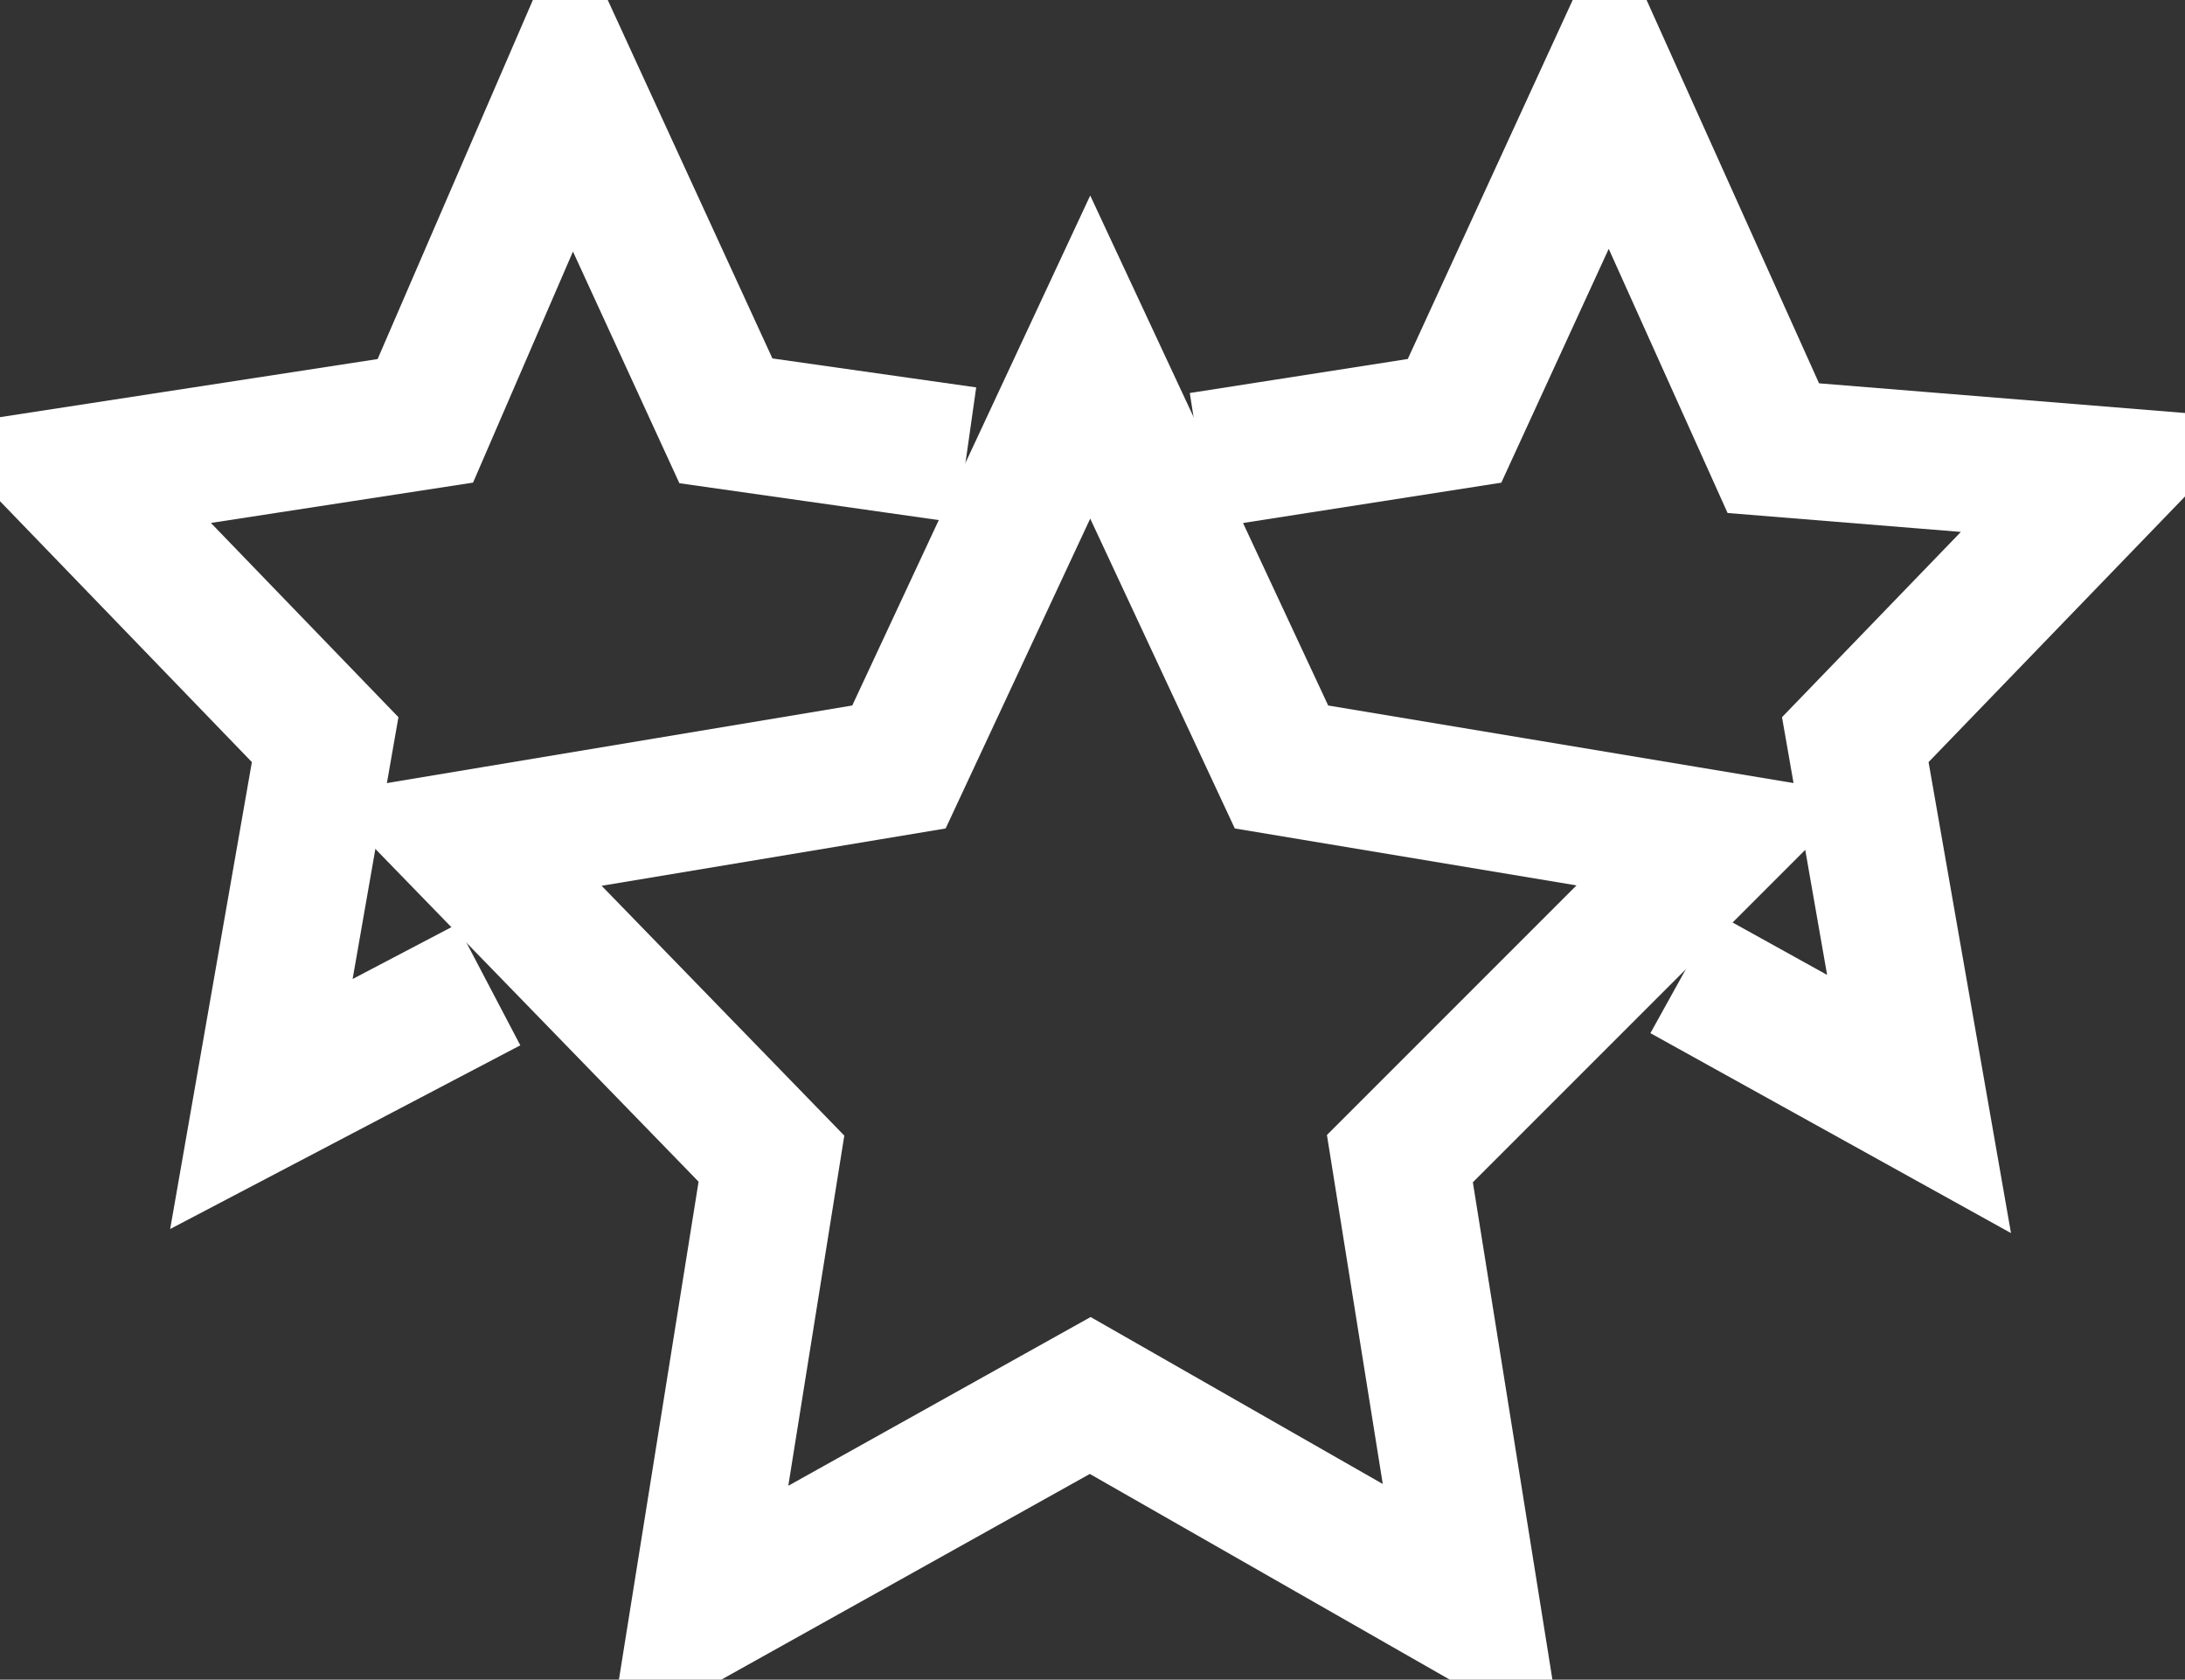 <?xml version="1.0" encoding="UTF-8"?>
<svg id="Layer_1" data-name="Layer 1" xmlns="http://www.w3.org/2000/svg" width="23.99" height="18.44" viewBox="0 0 23.99 18.44">
  <rect x="0" y="0" width="23.99" height="18.44" fill="#333333" stroke="none"/>
  <defs>
    <style>
      .cls-1 {
        fill: none;
        stroke: #fff;
        stroke-linecap: square;
        stroke-miterlimit: 10;
        stroke-width: 1.5px;
      }
    </style>
  </defs>
  <polyline class="cls-1" points="19.14 11.05 21.07 12.12 20.37 8.12 23.17 5.22 19.47 4.92 17.67 .92 15.97 4.62 13.92 4.94"/>
  <polygon class="cls-1" points="11.97 3.92 14.07 8.42 18.87 9.22 15.37 12.72 16.17 17.72 11.97 15.32 7.67 17.72 8.47 12.72 5.07 9.22 9.87 8.42 11.97 3.92"/>
  <polyline class="cls-1" points="9.87 4.89 7.97 4.62 6.27 .92 4.67 4.62 .77 5.22 3.57 8.12 2.87 12.12 4.7 11.16"/>
</svg>
